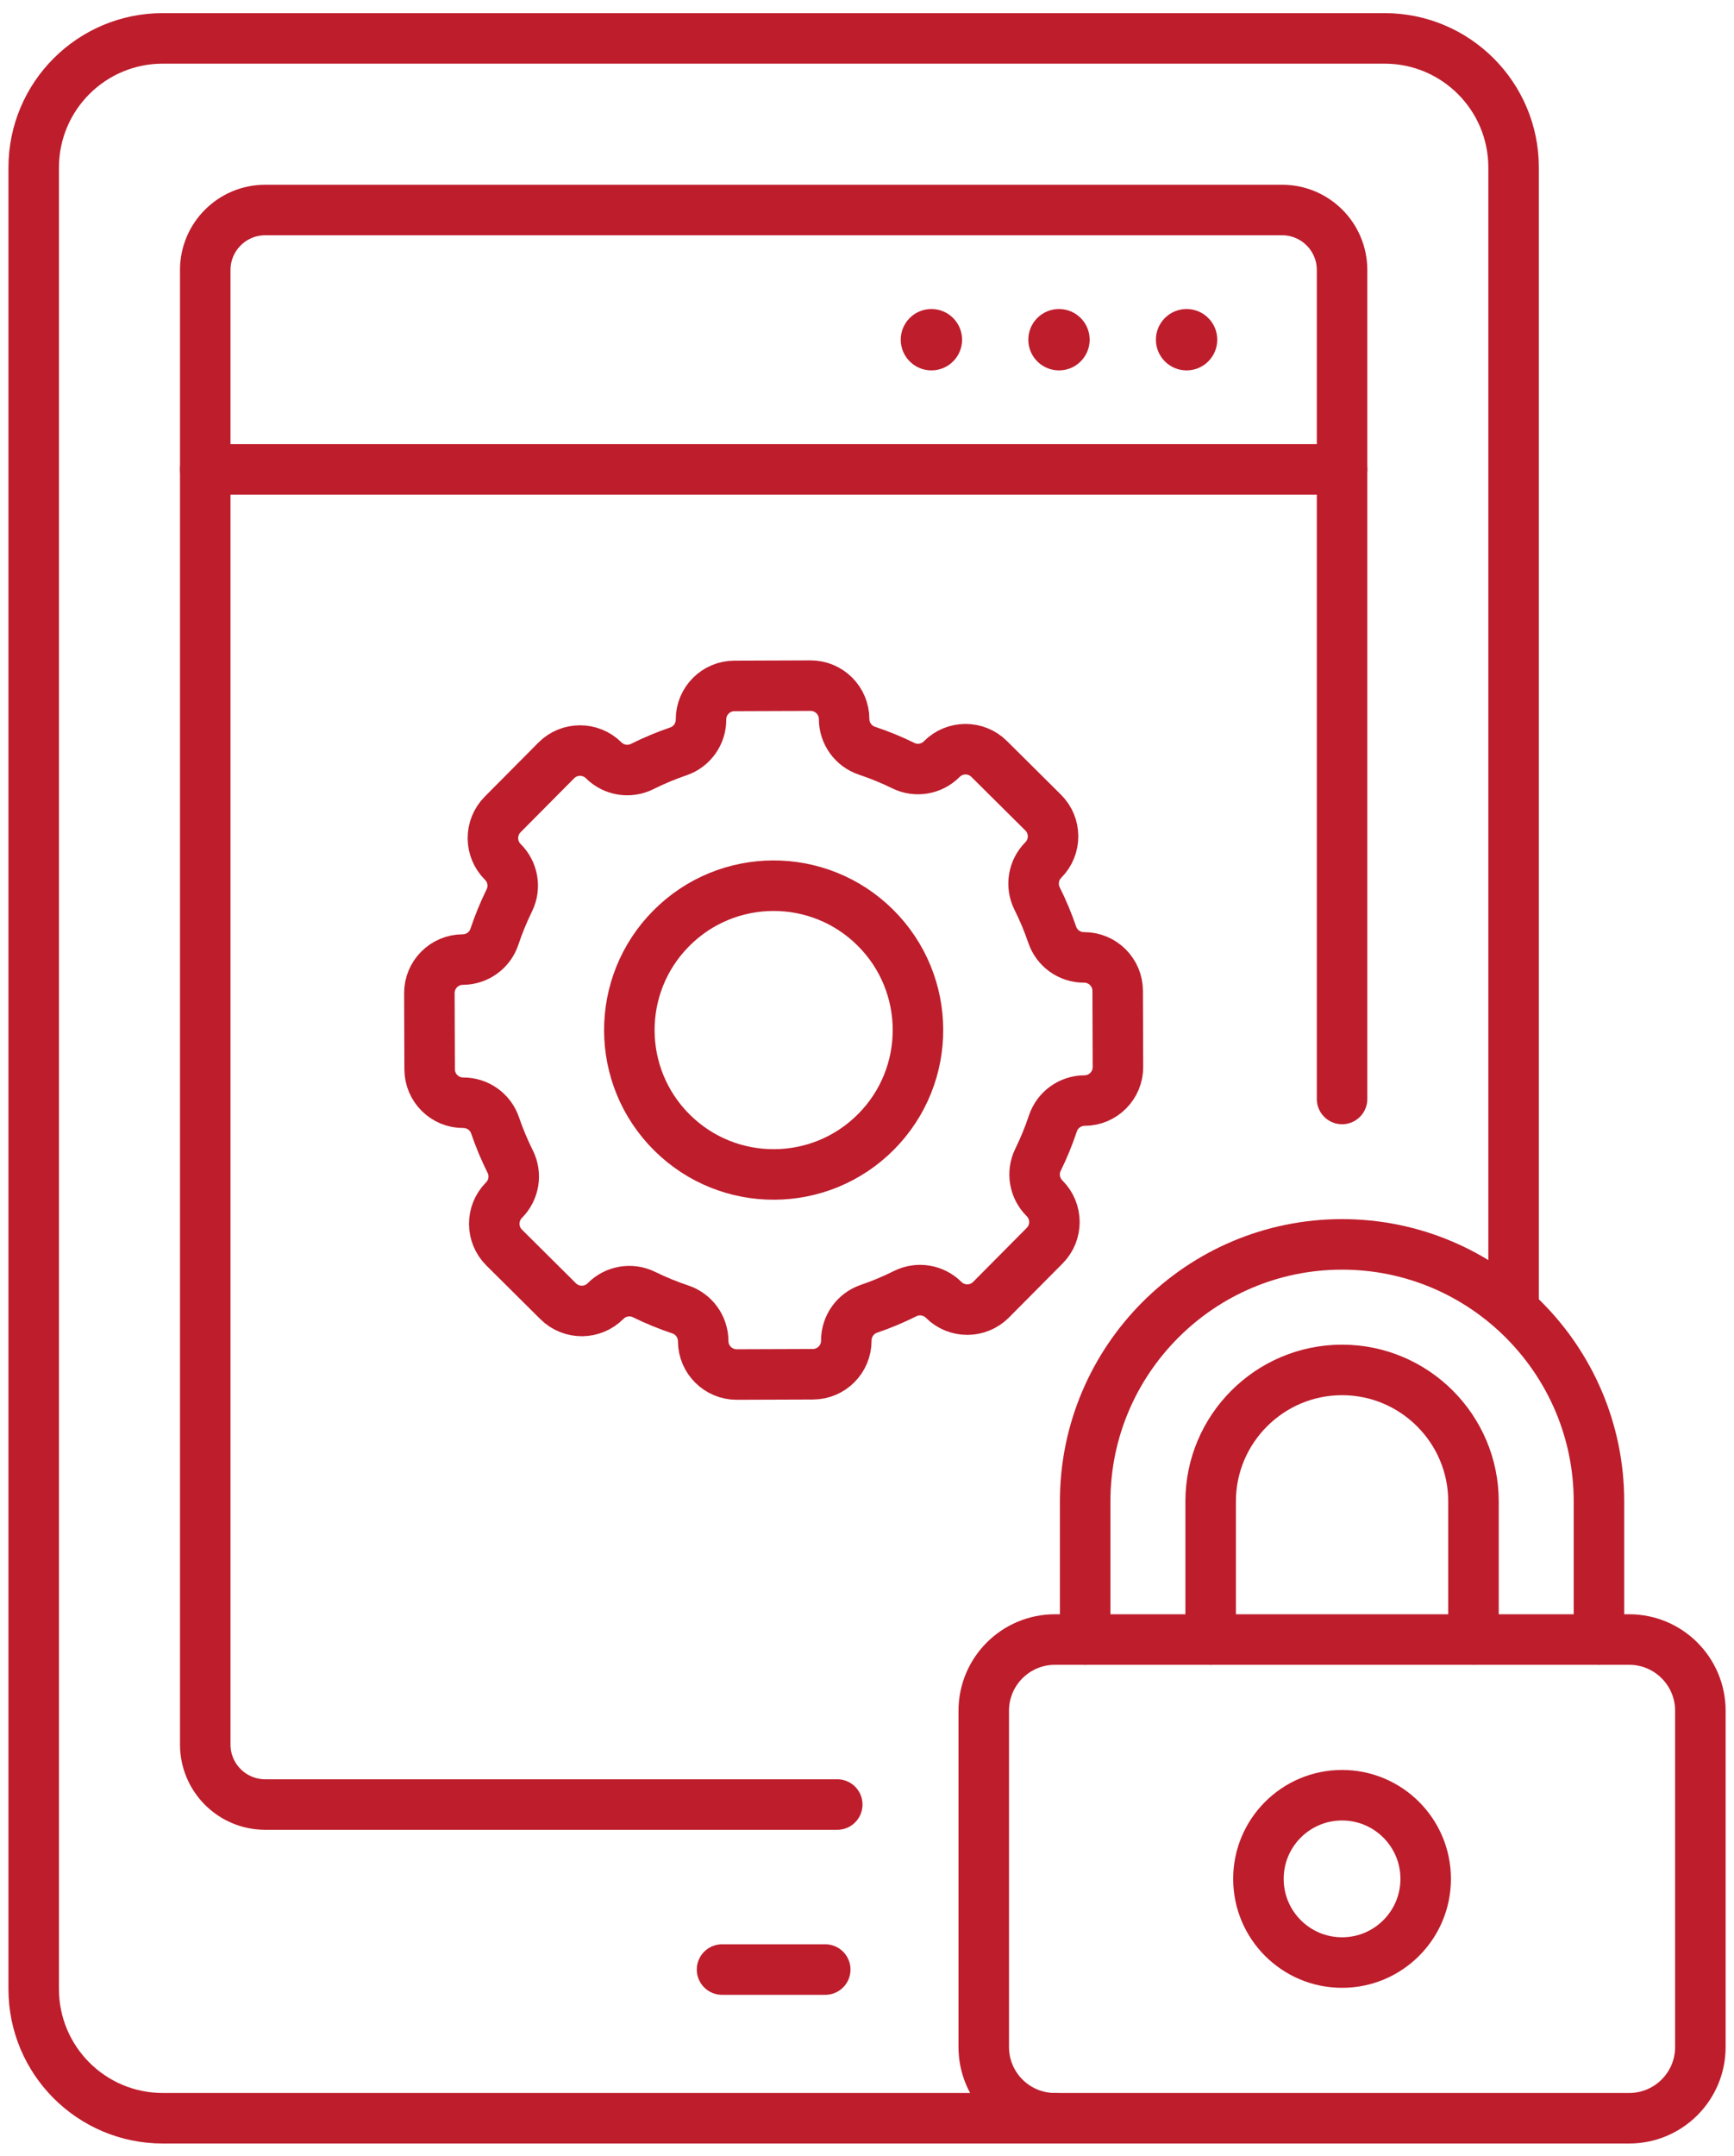 <svg xmlns="http://www.w3.org/2000/svg" width="103" height="128" viewBox="0 0 103 128" fill="none"><path d="M42.89 116.939H49.02" stroke="#BE1D2C" stroke-width="3" stroke-miterlimit="10" stroke-linecap="round" stroke-linejoin="round"></path><path d="M57.148 20.169C57.148 21.176 56.333 21.992 55.326 21.992C54.32 21.992 53.504 21.176 53.504 20.169C53.504 19.163 54.32 18.347 55.326 18.347C56.333 18.347 57.148 19.163 57.148 20.169Z" fill="#BE1D2C"></path><path d="M64.726 20.169C64.726 21.176 63.911 21.992 62.904 21.992C61.898 21.992 61.082 21.176 61.082 20.169C61.082 19.163 61.898 18.347 62.904 18.347C63.911 18.347 64.726 19.163 64.726 20.169Z" fill="#BE1D2C"></path><path d="M72.305 20.169C72.305 21.176 71.49 21.992 70.483 21.992C69.477 21.992 68.661 21.176 68.661 20.169C68.661 19.163 69.477 18.347 70.483 18.347C71.49 18.347 72.305 19.163 72.305 20.169Z" fill="#BE1D2C"></path><path d="M12.191 27.871H79.719" stroke="#BE1D2C" stroke-width="3" stroke-miterlimit="10" stroke-linecap="round" stroke-linejoin="round"></path><path d="M79.719 65.25V16.031C79.719 14.064 78.125 12.469 76.157 12.469H15.754C13.787 12.469 12.192 14.064 12.192 16.031V103.579C12.192 105.546 13.787 107.141 15.754 107.141H49.733" stroke="#BE1D2C" stroke-width="3" stroke-miterlimit="10" stroke-linecap="round" stroke-linejoin="round"></path><path d="M52.038 67.2C48.702 70.559 43.275 70.578 39.915 67.242C36.556 63.906 36.536 58.478 39.873 55.119C43.209 51.759 48.636 51.74 51.996 55.077C55.355 58.413 55.374 63.84 52.038 67.2ZM66.39 58.828C66.386 57.728 65.492 56.84 64.393 56.844H64.392C63.539 56.847 62.778 56.306 62.503 55.499C62.253 54.767 61.953 54.047 61.603 53.347C61.222 52.585 61.373 51.665 61.973 51.061C62.748 50.281 62.744 49.021 61.964 48.246L58.756 45.061C57.976 44.286 56.716 44.291 55.941 45.071C55.341 45.675 54.422 45.833 53.658 45.458C52.955 45.112 52.234 44.818 51.499 44.573C50.69 44.303 50.144 43.546 50.141 42.693V42.692C50.138 41.593 49.243 40.705 48.144 40.709L43.624 40.725C42.524 40.729 41.637 41.623 41.64 42.722V42.723C41.643 43.576 41.103 44.336 40.295 44.612C39.563 44.862 38.844 45.162 38.143 45.512C37.381 45.892 36.462 45.741 35.857 45.141C35.077 44.367 33.817 44.371 33.042 45.151L29.857 48.358C29.083 49.139 29.087 50.399 29.867 51.173C30.471 51.773 30.629 52.692 30.254 53.456C29.909 54.16 29.613 54.881 29.369 55.615C29.099 56.425 28.342 56.97 27.489 56.973H27.488C26.389 56.977 25.501 57.871 25.505 58.971L25.521 63.491C25.524 64.59 26.419 65.478 27.518 65.474H27.519C28.372 65.471 29.133 66.012 29.408 66.819C29.658 67.552 29.958 68.271 30.308 68.972C30.688 69.733 30.537 70.653 29.937 71.257C29.163 72.038 29.167 73.298 29.947 74.072L33.154 77.257C33.935 78.032 35.195 78.028 35.97 77.248C36.569 76.644 37.488 76.486 38.253 76.861C38.956 77.206 39.677 77.501 40.411 77.746C41.22 78.016 41.766 78.772 41.769 79.626V79.626C41.773 80.726 42.667 81.614 43.767 81.61L48.287 81.594C49.386 81.59 50.274 80.696 50.271 79.597V79.596C50.267 78.743 50.808 77.982 51.615 77.707C52.348 77.457 53.067 77.157 53.768 76.807C54.529 76.426 55.449 76.577 56.053 77.177C56.834 77.952 58.094 77.948 58.868 77.168L62.054 73.96C62.828 73.18 62.824 71.92 62.044 71.145C61.44 70.545 61.282 69.626 61.657 68.862C62.002 68.159 62.297 67.438 62.542 66.703C62.812 65.894 63.569 65.348 64.422 65.345H64.422C65.522 65.341 66.41 64.447 66.406 63.348L66.39 58.828Z" stroke="#BE1D2C" stroke-width="3" stroke-miterlimit="10" stroke-linecap="round" stroke-linejoin="round"></path><path d="M89.908 77.74V9.947C89.908 5.712 86.476 2.279 82.24 2.279H9.67C5.435 2.279 2.002 5.712 2.002 9.947V118.099C2.002 122.334 5.435 125.767 9.67 125.767H62.665" stroke="#BE1D2C" stroke-width="3" stroke-miterlimit="10" stroke-linecap="round" stroke-linejoin="round"></path><path d="M96.773 125.767H62.665C60.329 125.767 58.435 123.874 58.435 121.538V101.574C58.435 99.238 60.329 97.344 62.665 97.344H96.773C99.109 97.344 101.002 99.238 101.002 101.574V121.538C101.002 123.874 99.109 125.767 96.773 125.767Z" stroke="#BE1D2C" stroke-width="3" stroke-miterlimit="10" stroke-linecap="round" stroke-linejoin="round"></path><path d="M71.913 97.344V89.143C71.913 84.839 75.415 81.337 79.719 81.337C84.023 81.337 87.525 84.839 87.525 89.143V97.344" stroke="#BE1D2C" stroke-width="3" stroke-miterlimit="10" stroke-linecap="round" stroke-linejoin="round"></path><path d="M84.686 111.555C84.686 114.299 82.462 116.523 79.719 116.523C76.975 116.523 74.751 114.299 74.751 111.555C74.751 108.812 76.975 106.588 79.719 106.588C82.462 106.588 84.686 108.812 84.686 111.555Z" stroke="#BE1D2C" stroke-width="3" stroke-miterlimit="10" stroke-linecap="round" stroke-linejoin="round"></path><path d="M94.978 97.344V89.143C94.978 80.729 88.133 73.883 79.719 73.883C71.305 73.883 64.459 80.729 64.459 89.143V97.344" stroke="#BE1D2C" stroke-width="3" stroke-miterlimit="10" stroke-linecap="round" stroke-linejoin="round"></path></svg>